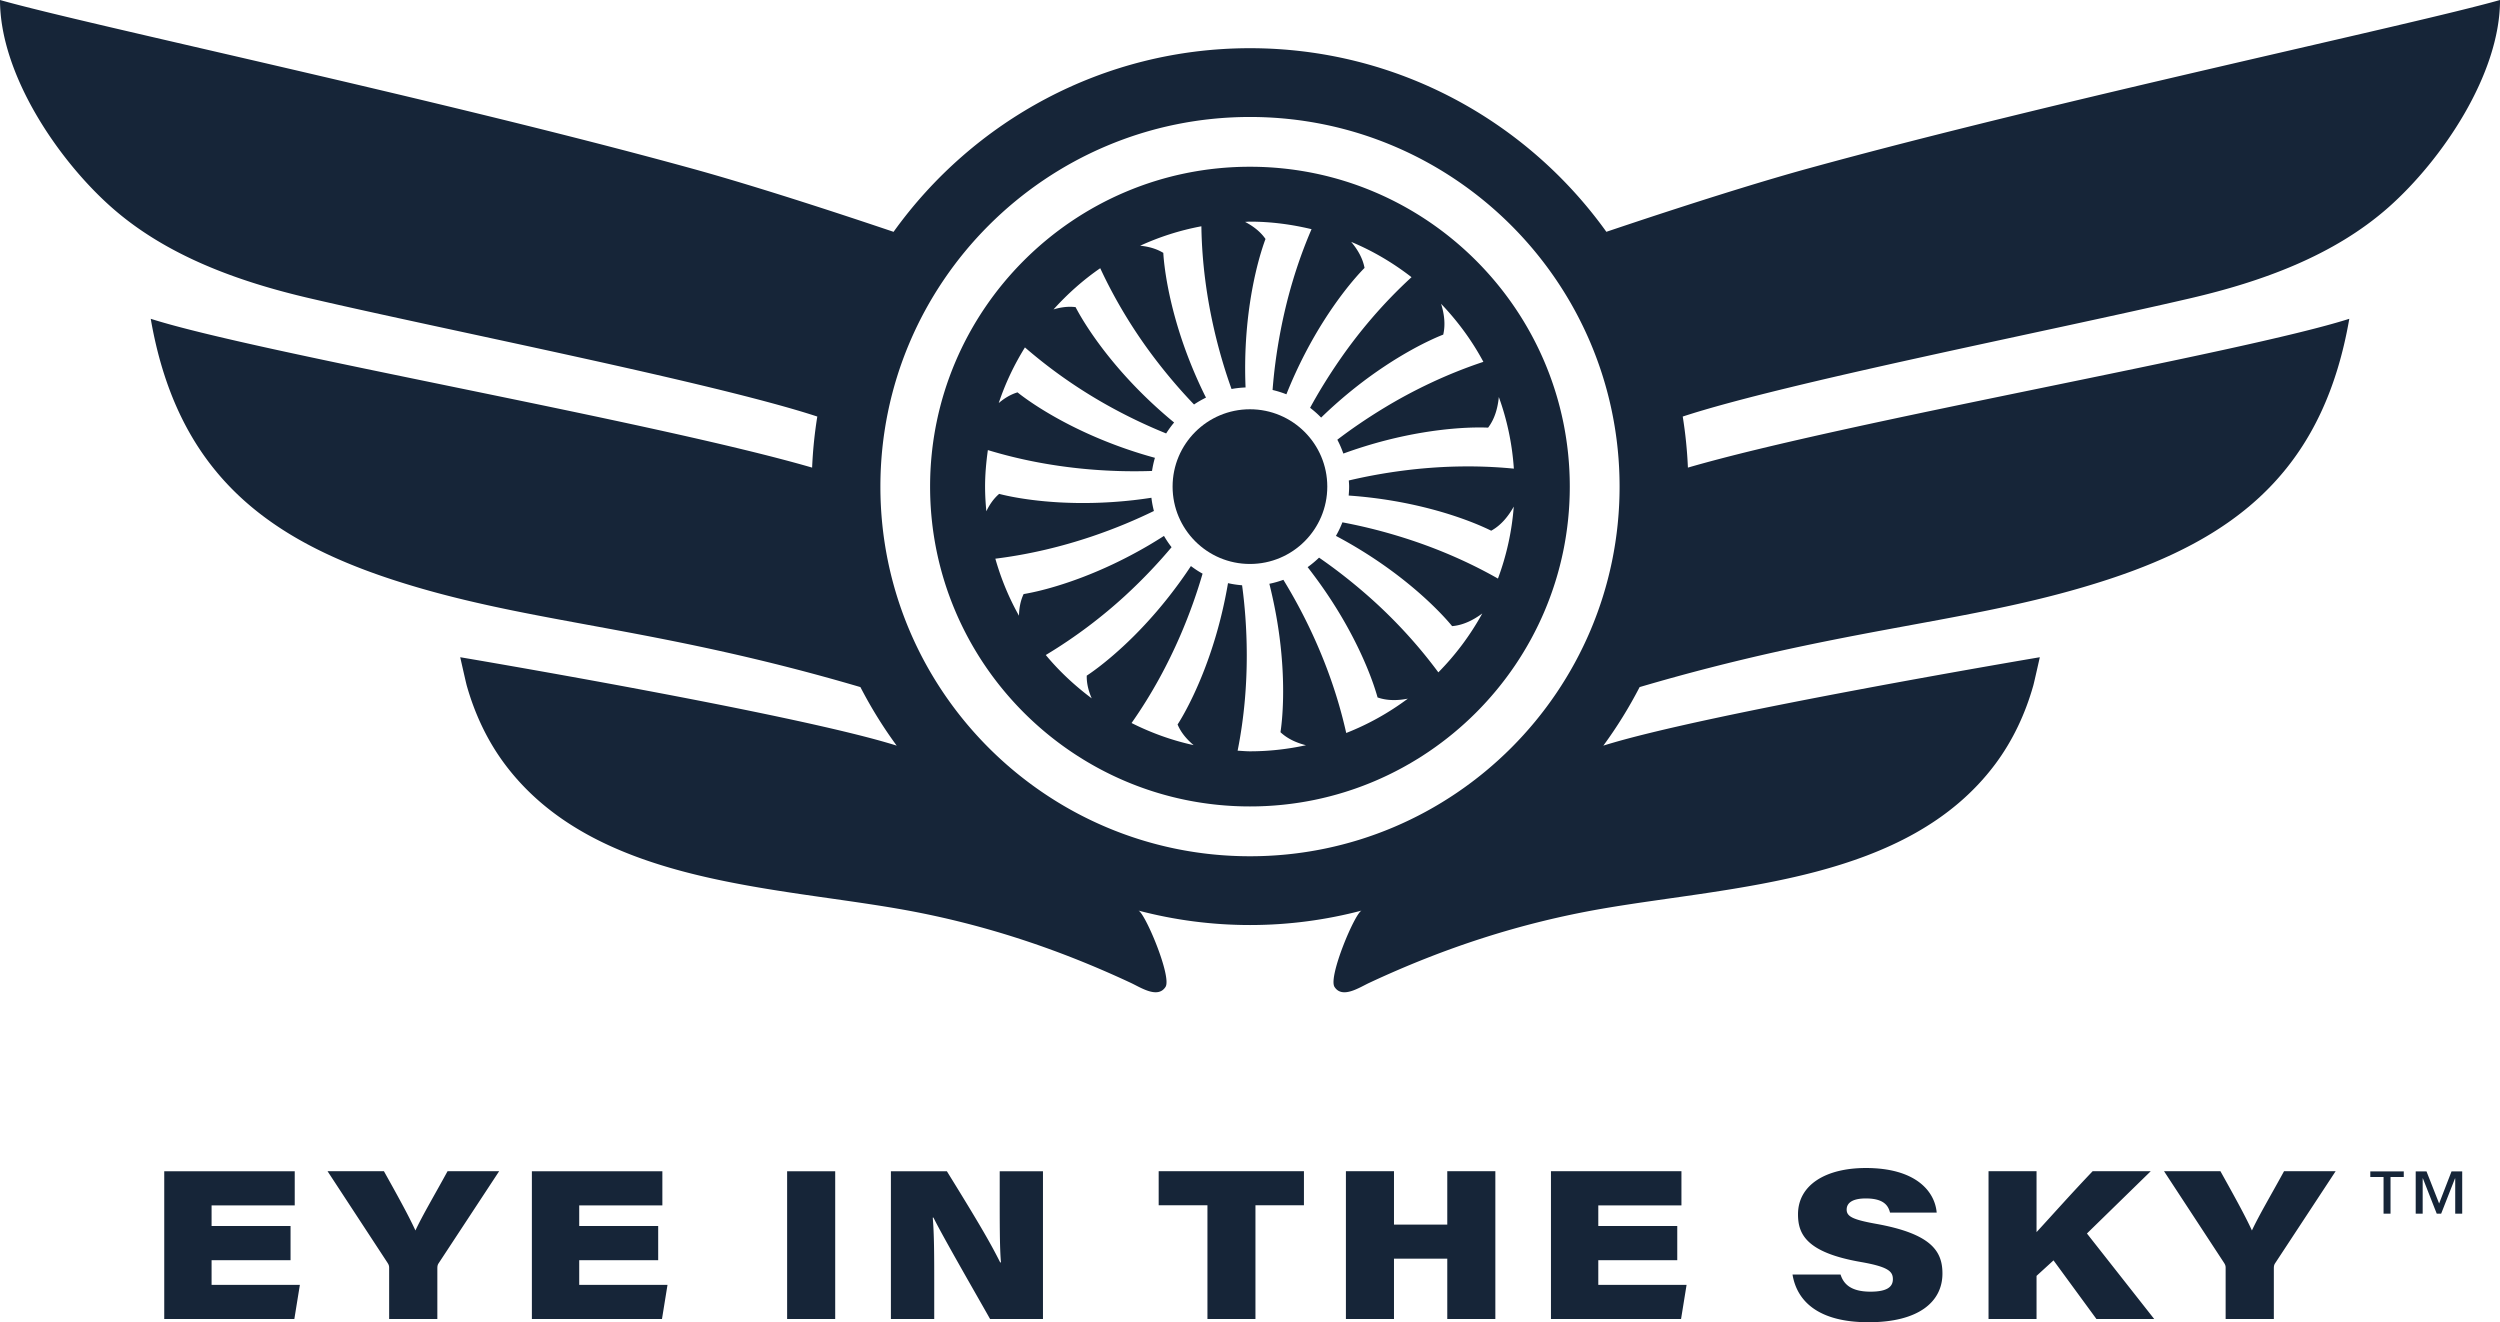 <svg xmlns="http://www.w3.org/2000/svg" width="1047.23" height="553.88" viewBox="0 0 1047.23 553.88"><g fill="#162538"><path d="M121.71 527.9H88.63v10.33h36.98l-2.31 14.29H68.8v-61.9h54.66v14.32H88.63v8.63h33.08v14.32zm41.3 24.63v-21.46c0-1-.27-1.47-.89-2.42l-24.91-38.03h23.62c4.97 8.92 10.2 18.28 13.19 24.82 2.95-6.33 8.38-15.5 13.45-24.82h21.61l-25.4 38.64c-.35.56-.48 1.1-.48 2.13v21.13H163zm112.7-24.63h-33.08v10.33h36.98l-2.31 14.29h-54.5v-61.9h54.66v14.32h-34.83v8.63h33.08v14.32zm74.15-37.28v61.9h-20.14v-61.9h20.14zm23.33 61.91v-61.9h23.45c13.71 22.17 18.34 30.21 22.33 38.19h.33c-.55-5.82-.53-17.02-.53-27.26v-10.93h18.12v61.9h-22.15c-4.83-8.6-20.05-34.96-23.72-42.49h-.3c.59 7.07.62 15.29.62 27.43v15.06h-18.15zm132.6-47.64h-20.43v-14.27h60.85v14.27H525.9v47.64h-20.11v-47.64zm58-14.27h20.14v22.36h22.32v-22.36h20.14v61.9h-20.14v-25.28h-22.32v25.28h-20.14v-61.9zm138.8 37.28h-33.08v10.33h36.98l-2.31 14.29h-54.5v-61.9h54.66v14.32h-34.83v8.63h33.08v14.32zm68.4 6c1.3 4.09 4.48 7.17 12.55 7.17 7.15 0 9.37-2.15 9.37-5.23 0-3.29-1.98-5.21-13.59-7.23-22.86-4-26.15-11.8-26.15-19.96 0-12.24 11.52-19.38 28.44-19.38 20.58 0 28.85 9.52 29.65 18.67h-19.55c-.7-2.76-2.45-5.92-10.13-5.92-5.45 0-8.03 1.77-8.03 4.67s2.58 4.2 12.19 5.94c23.39 4.19 27.93 11.54 27.93 20.85 0 11.81-9.93 20.4-30.95 20.4s-30-8.8-31.85-19.98h20.14zm61.99-43.28h20.11v25.51c7.5-8.15 13.95-15.48 23.49-25.51h24.34L874.2 516.7l28.18 35.82h-24.2l-17.98-24.56-7.11 6.49v18.07h-20.11v-61.9zm99.32 61.91v-21.46c0-1-.27-1.47-.89-2.42l-24.91-38.03h23.62c4.97 8.92 10.2 18.28 13.19 24.82 2.95-6.33 8.38-15.5 13.45-24.82h21.61l-25.4 38.64c-.35.56-.48 1.1-.48 2.13v21.13h-20.2zM757.15 70.65c-35.25 9.72-84.21 26.47-84.26 26.45-33.34-46.51-87.8-76.9-149.26-76.91s-.02 0-.03 0h-.03c-61.46.02-115.91 30.41-149.26 76.92-.04.02-49.01-16.74-84.26-26.45C186.02 41.97 36.11 10.27 0 0c0 31.17 24.32 67.03 46.7 86.82 23.03 20.38 53.24 31.18 82.96 38.11 58.07 13.54 169.7 35.44 212.7 49.56-1.13 7.01-1.86 14.14-2.17 21.39-66.6-19.36-232.6-48.13-277.05-62.34 10.35 59.8 43.4 87.97 90.57 105.54 6.74 2.51 13.77 4.8 21.06 6.94 52.75 15.48 103.25 17.56 185.65 41.8 4.44 8.59 9.51 16.79 15.2 24.53-42.09-13.32-182.83-37.04-182.84-37.04 0 0 2.39 10.62 2.71 11.78 3.34 11.87 8.62 23.18 16.02 33.07 36.81 49.16 109.48 50.94 164.58 60.49 34.23 5.93 66.11 16.36 97.54 31.04 4.27 1.99 11.37 6.78 14.6 1.71 2.72-4.26-8.7-31.27-11.41-31.98a183.61 183.61 0 0046.77 6.07h.06c16.16 0 31.83-2.13 46.77-6.07-2.7.71-14.12 27.72-11.41 31.98 3.24 5.08 10.33.29 14.6-1.71 31.43-14.68 63.32-25.11 97.54-31.04 55.1-9.54 127.77-11.33 164.58-60.49 7.4-9.89 12.68-21.2 16.02-33.07.33-1.16 2.71-11.78 2.71-11.78s-140.75 23.72-182.84 37.04c5.69-7.74 10.76-15.94 15.2-24.53 82.39-24.24 132.9-26.31 185.65-41.8 7.29-2.14 14.32-4.43 21.06-6.94 47.17-17.57 80.22-45.74 90.57-105.54-44.45 14.21-210.45 42.99-277.05 62.34-.31-7.25-1.04-14.38-2.17-21.39 43-14.13 154.63-36.02 212.7-49.56 29.72-6.93 59.93-17.73 82.96-38.11 22.37-19.8 46.7-55.66 46.7-86.82-36.11 10.27-186.02 41.97-290.08 70.65zM523.61 358.68c-85.37-.01-154.82-69.47-154.82-154.84S438.24 49.01 523.61 49c85.37.01 154.82 69.47 154.82 154.84s-69.45 154.83-154.82 154.84z"/><path d="M523.59 69.85c-73.88 0-133.98 60.1-133.98 133.98s60.11 133.98 133.98 133.98 133.98-60.1 133.98-133.98-60.1-133.98-133.98-133.98zm39.14 120.14c24.98-9.11 45.44-10.72 54.91-10.91 3.65-.07 5.71.06 5.71.06 2.83-3.7 4.06-8.35 4.5-12.84 3.43 9.48 5.59 19.54 6.29 30.01-16.71-1.65-32.29-.94-45.63.73-8.98 1.13-16.93 2.67-23.5 4.23.05.85.13 1.69.13 2.55 0 1.27-.08 2.52-.19 3.76 26.48 1.85 45.79 8.69 54.51 12.36 3.36 1.42 5.19 2.37 5.19 2.37 4.16-2.27 7.21-6.1 9.45-10.1-.79 10.53-3.08 20.64-6.62 30.15-14.64-8.32-29.21-14.02-42.09-17.91-8.62-2.61-16.47-4.41-23.07-5.65a41.11 41.11 0 01-2.71 5.68c23.5 12.47 38.4 26.61 44.89 33.52 2.5 2.67 3.78 4.28 3.78 4.28 4.68-.38 8.99-2.6 12.64-5.31a111.732 111.732 0 01-18.41 24.68c-9.66-13.08-20.19-23.94-30.08-32.57-7.23-6.31-14.08-11.49-19.89-15.49a41.339 41.339 0 01-4.78 3.98c.93 1.18 1.79 2.34 2.66 3.5 14.7 19.63 21.96 37.11 24.91 45.61 1.2 3.47 1.72 5.47 1.72 5.47 4.09 1.44 8.53 1.32 12.68.51-7.88 5.88-16.53 10.74-25.81 14.38-3.49-15.65-8.7-29.64-14.15-41.42a221.57 221.57 0 00-12.17-22.74c-1.9.68-3.85 1.26-5.88 1.66.46 1.81.87 3.58 1.26 5.34 5.28 23.57 4.81 42.22 4.06 51.11-.31 3.67-.66 5.72-.66 5.72 2.97 2.81 6.8 4.48 10.68 5.46-7.57 1.64-15.41 2.55-23.46 2.55-1.74 0-3.44-.18-5.17-.26 2.87-14.38 3.85-28.06 3.83-40.2-.02-11.27-.89-21.21-1.96-29.09-2.01-.16-3.98-.45-5.9-.89-.37 2.2-.78 4.35-1.21 6.44-4.77 23.37-12.69 40-16.96 47.77-1.78 3.25-2.95 4.99-2.95 4.99 1.43 3.44 3.91 6.29 6.72 8.65-9.15-1.99-17.84-5.16-26-9.26 8.75-12.44 15.36-25.01 20.32-36.44 4.27-9.85 7.31-18.83 9.43-26.13-1.72-.93-3.33-2.02-4.89-3.18-1.38 2.1-2.77 4.12-4.17 6.06-13.79 19.24-27.68 31.11-34.72 36.46-2.96 2.25-4.74 3.38-4.74 3.38-.08 3.31.77 6.53 2.08 9.52-7.09-5.31-13.6-11.35-19.24-18.16 12.83-7.7 23.91-16.3 32.97-24.59 8.18-7.49 14.74-14.64 19.72-20.57-1.16-1.5-2.23-3.08-3.18-4.73-2.22 1.42-4.41 2.77-6.57 4.04-20.4 11.94-37.88 17.14-46.49 19.16-3.64.85-5.73 1.16-5.73 1.16-1.35 2.84-1.89 5.96-1.95 9.07-4.2-7.47-7.51-15.48-9.9-23.89 14.84-1.84 28.38-5.28 40.02-9.18 10.52-3.53 19.45-7.41 26.4-10.8-.46-1.81-.83-3.65-1.04-5.54-2.57.39-5.08.73-7.54 1.01-23.61 2.66-41.8.29-50.52-1.37-3.67-.7-5.72-1.27-5.72-1.27-2.33 2-4.06 4.55-5.37 7.29-.32-3.42-.53-6.87-.53-10.38 0-5.19.48-10.25 1.17-15.25 13.55 4.12 26.61 6.45 38.32 7.67 11.84 1.24 22.27 1.36 30.44 1.07.3-1.87.68-3.72 1.22-5.5-2.32-.64-4.58-1.3-6.78-1.99-22.91-7.19-38.73-16.85-46.08-21.95-3.07-2.13-4.7-3.48-4.7-3.48-2.94.88-5.56 2.51-7.87 4.48 2.75-8.25 6.47-16.04 10.98-23.31a207.35 207.35 0 0034.12 23.99 219.97 219.97 0 0025.03 12.05c1.02-1.6 2.12-3.14 3.34-4.58-1.63-1.34-3.2-2.67-4.72-4.01-18.32-16.05-29-31.53-33.68-39.24-1.93-3.19-2.87-5.08-2.87-5.08-3.13-.4-6.27.05-9.25.96 5.84-6.47 12.37-12.31 19.57-17.27 6.58 14.15 14.32 26.45 21.91 36.58 6.23 8.31 12.27 15.19 17.38 20.51 1.59-1.08 3.28-2.03 5.01-2.89-.22-.43-.46-.88-.67-1.31-11.69-23.88-15.46-44.06-16.66-53.53-.47-3.69-.55-5.78-.55-5.78-2.95-1.8-6.32-2.67-9.7-3 8.09-3.7 16.67-6.47 25.65-8.14.22 15.83 2.41 30.4 5.26 42.9 2.25 9.86 4.91 18.42 7.37 25.26 1.92-.36 3.88-.56 5.88-.65 0-.13-.02-.26-.02-.39-1.07-26.89 3.75-47.13 6.53-56.32 1.07-3.54 1.84-5.48 1.84-5.48-2.16-3.13-5.26-5.44-8.58-7.17.68-.01 1.34-.1 2.02-.1 8.91 0 17.54 1.17 25.85 3.16-6.49 15.02-10.5 29.68-12.98 42.59-1.8 9.36-2.82 17.82-3.35 24.77 1.99.47 3.92 1.07 5.79 1.81 9.97-24.97 22.59-41.46 28.85-48.71 2.4-2.78 3.89-4.23 3.89-4.23-.77-4.11-2.96-7.79-5.6-10.91 9.12 3.79 17.58 8.82 25.28 14.79-12.24 11.22-22.06 23.09-29.66 34.01-5.28 7.59-9.57 14.7-12.83 20.7 1.64 1.26 3.19 2.62 4.62 4.1 19.17-18.59 37.29-28.44 45.9-32.48 3.31-1.56 5.25-2.27 5.25-2.27 1.02-4.31.39-8.81-.9-12.92 6.94 7.26 12.94 15.4 17.72 24.32-15.93 5.3-29.88 12.22-41.37 19.17-7.76 4.7-14.45 9.35-19.81 13.45.98 1.83 1.8 3.77 2.5 5.75z"/><path d="M523.59 171.44c-17.89 0-32.4 14.51-32.4 32.4s14.51 32.4 32.4 32.4 32.4-14.51 32.4-32.4-14.51-32.4-32.4-32.4zm477.78 321.61v15.35h-2.92v-15.35h-5.55v-2.37h14.02v2.37h-5.55zm27.1 15.35v-14.79h-.09l-5.8 14.79h-1.85l-5.8-14.79h-.09v14.79h-2.92v-17.72h4.52l5.29 13.46 5.2-13.46h4.47v17.72h-2.92z"/></g></svg>